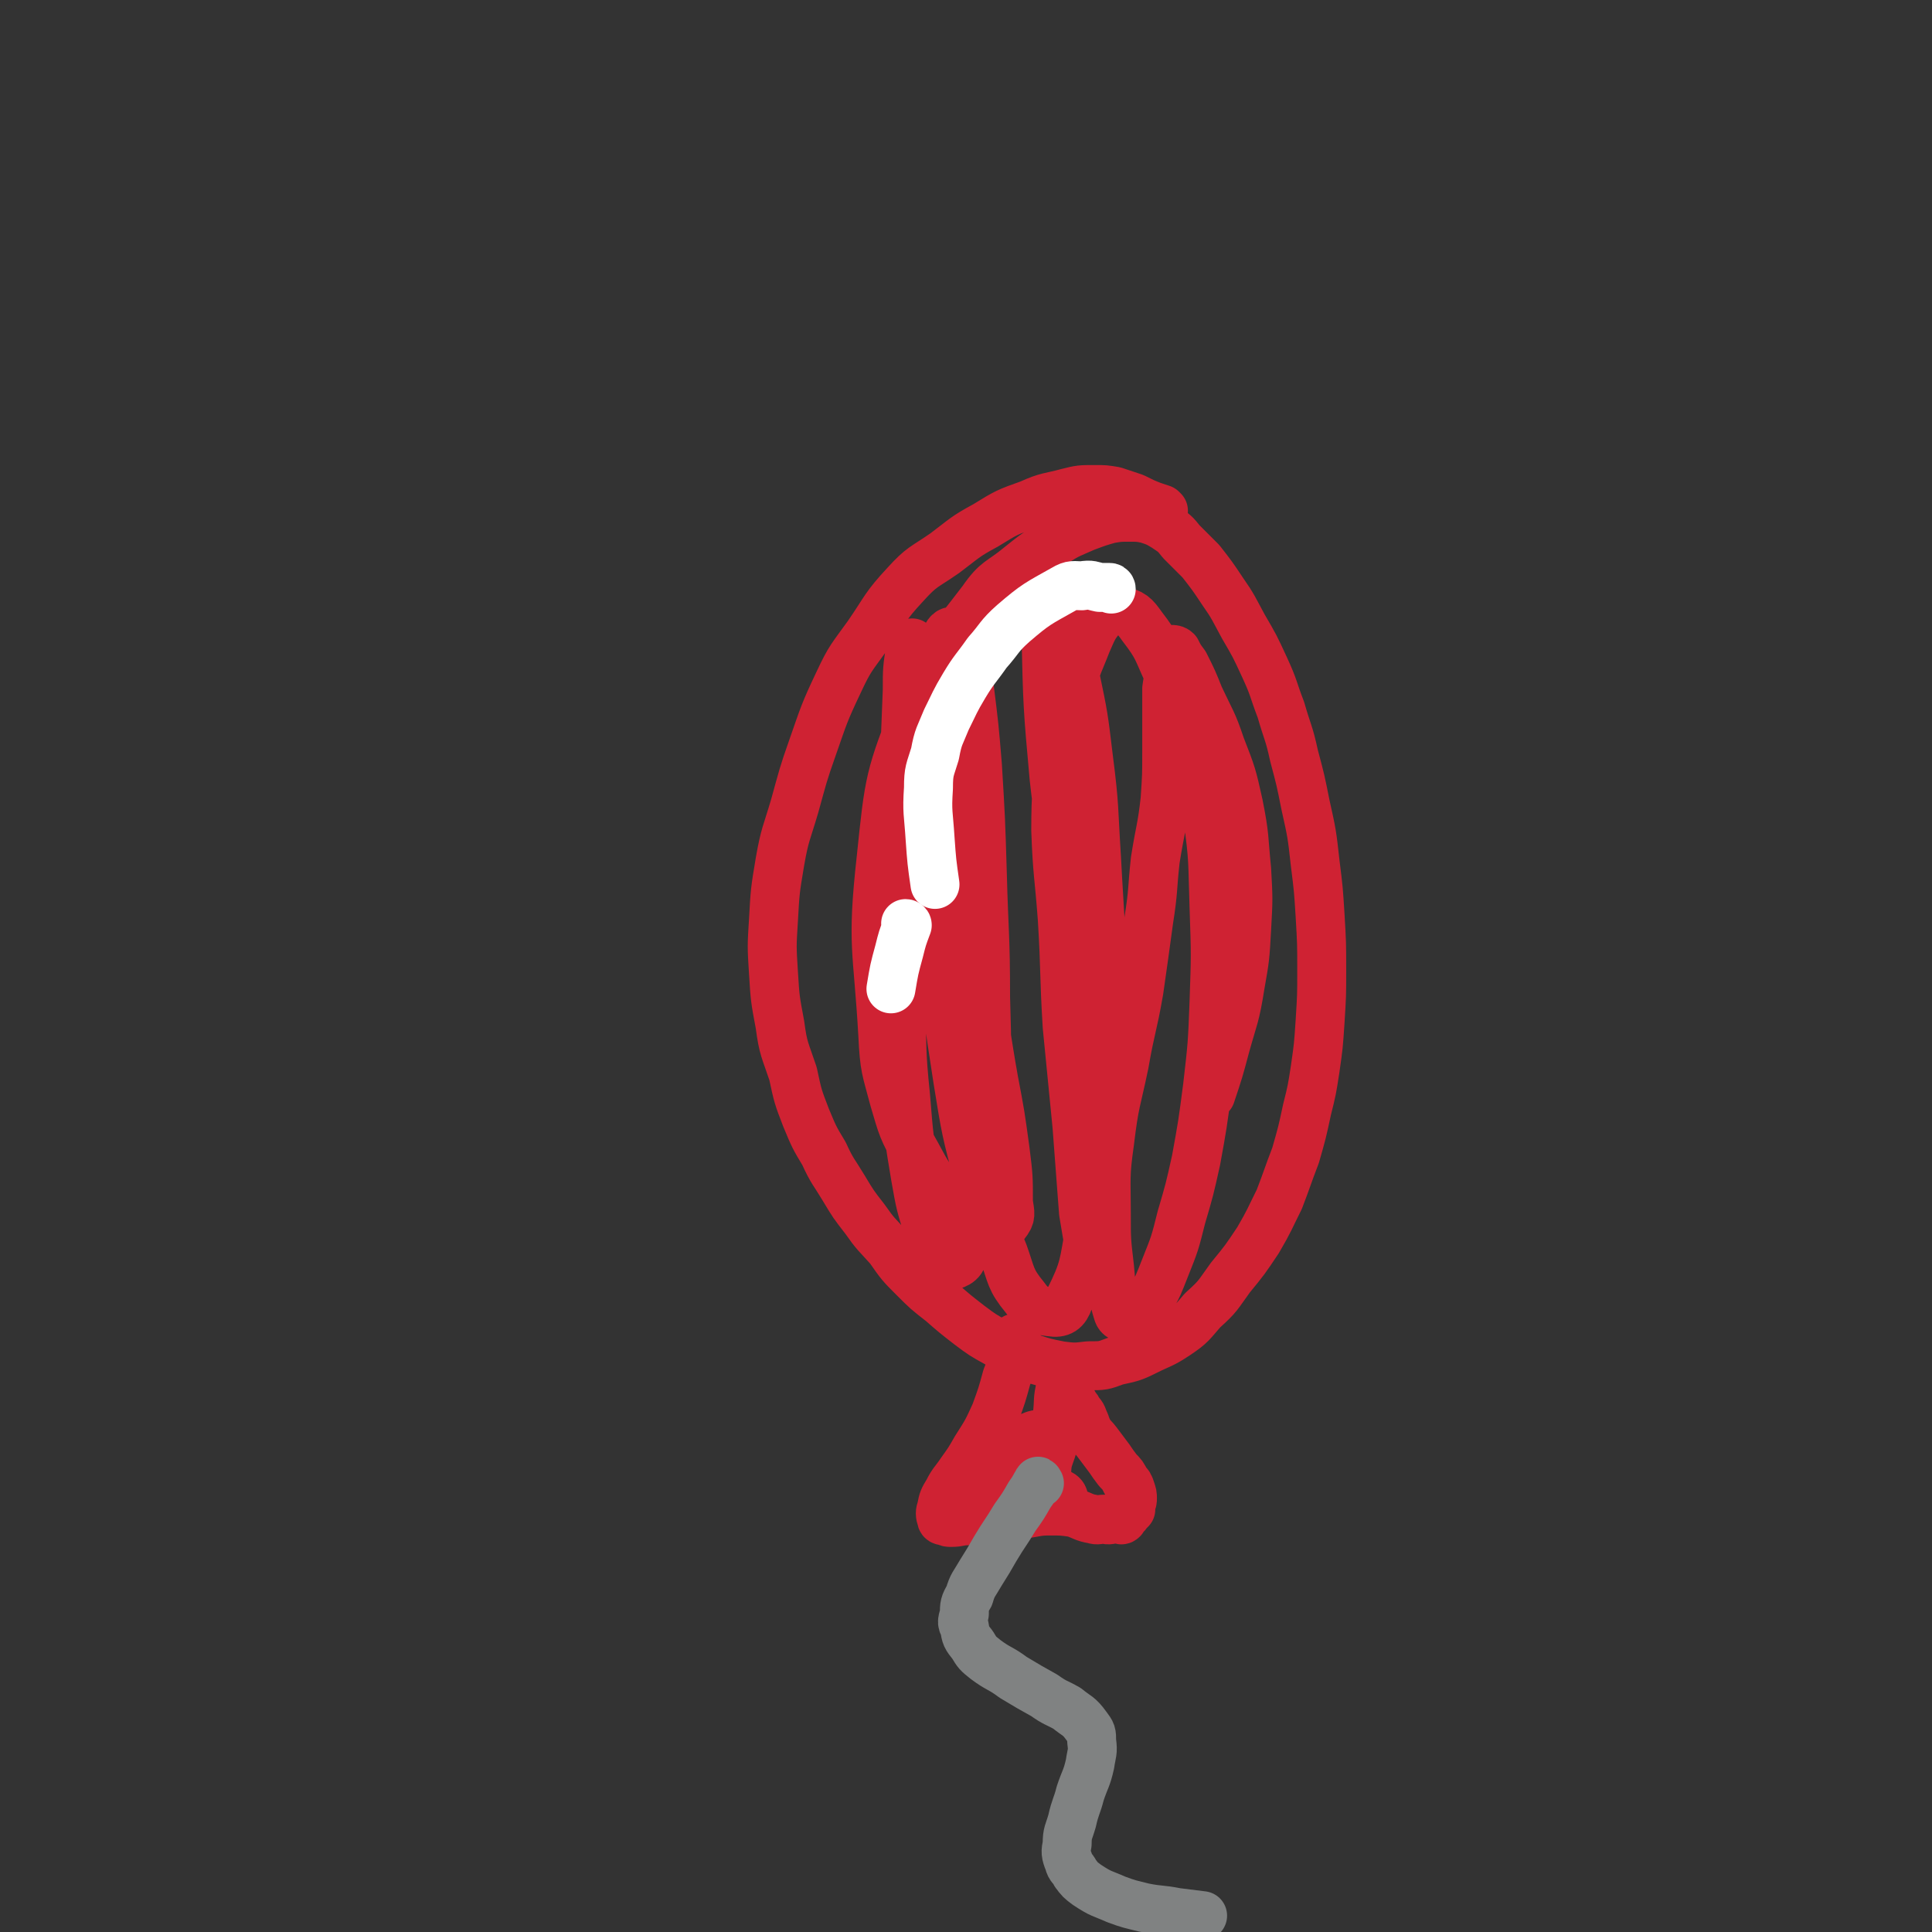 <svg viewBox='0 0 1184 1184' version='1.1' xmlns='http://www.w3.org/2000/svg' xmlns:xlink='http://www.w3.org/1999/xlink'><rect x="0" y="0" width="1184" height="1184" fill="#333333" stroke="none"/><g fill='none' stroke='#CF2233' stroke-width='30' stroke-linecap='round' stroke-linejoin='round'><path d='M713,313c0,0 0,0 -1,-1 -3,-1 -3,-1 -6,-2 -5,-2 -5,-2 -11,-5 -6,-2 -6,-2 -12,-4 -6,-1 -6,-1 -12,-1 -9,0 -9,0 -17,2 -11,3 -12,2 -23,7 -14,5 -14,5 -27,13 -13,7 -13,8 -25,17 -13,9 -14,8 -24,19 -13,14 -12,15 -23,31 -10,14 -11,14 -18,29 -9,19 -9,20 -16,40 -6,17 -6,18 -11,36 -5,17 -6,17 -9,34 -3,18 -3,18 -4,36 -1,16 -1,16 0,32 1,16 1,16 4,32 2,15 3,15 8,30 3,14 3,14 8,27 5,12 5,12 11,22 5,11 6,11 12,21 6,10 6,10 13,19 7,10 7,9 15,18 7,10 7,10 15,18 8,8 8,8 17,15 8,7 8,7 17,14 8,6 8,6 17,11 10,5 10,5 20,9 9,3 9,3 19,5 8,1 9,1 17,0 9,0 9,0 17,-3 9,-2 10,-2 18,-6 10,-5 10,-4 19,-10 9,-6 9,-7 16,-15 10,-9 9,-9 17,-20 9,-11 9,-11 17,-23 7,-12 7,-13 13,-25 5,-13 5,-14 10,-27 4,-14 4,-14 7,-28 3,-12 3,-12 5,-25 2,-14 2,-14 3,-29 1,-16 1,-16 1,-31 0,-17 0,-17 -1,-34 -1,-16 -1,-16 -3,-32 -2,-18 -2,-18 -6,-36 -3,-15 -3,-15 -7,-30 -3,-14 -4,-14 -8,-28 -5,-13 -4,-13 -10,-26 -6,-13 -6,-13 -13,-25 -6,-11 -6,-12 -13,-22 -6,-9 -6,-9 -13,-18 -6,-6 -6,-6 -12,-12 -4,-5 -4,-5 -10,-9 -5,-3 -5,-3 -11,-5 -5,-1 -5,-1 -11,-1 -6,0 -6,0 -12,1 -7,2 -7,2 -15,5 -9,4 -10,4 -18,9 -12,7 -12,7 -22,15 -12,10 -14,8 -23,21 -22,29 -25,29 -39,63 -18,45 -18,47 -23,95 -6,54 -2,55 1,108 1,21 2,21 7,40 5,17 5,18 14,34 7,13 7,13 17,25 7,8 6,9 15,14 6,4 7,4 14,5 4,1 6,1 8,-2 4,-5 3,-6 2,-13 0,-16 0,-16 -2,-32 -3,-22 -3,-22 -7,-43 -5,-28 -4,-28 -10,-55 -5,-28 -5,-28 -11,-56 -5,-25 -5,-25 -10,-50 -5,-21 -5,-21 -9,-42 -3,-17 -2,-17 -5,-34 -2,-11 -2,-11 -4,-22 -1,-4 0,-6 -1,-9 -1,0 -1,2 -1,3 -2,13 -2,13 -2,26 -1,25 -1,26 -2,51 -1,34 -2,34 -2,68 -1,36 -1,36 0,72 1,29 0,29 3,58 2,25 2,25 6,49 3,17 3,17 8,33 3,9 4,9 9,17 3,3 5,5 7,4 5,-2 5,-5 7,-11 5,-14 4,-14 6,-29 4,-26 4,-27 5,-53 2,-36 2,-36 1,-71 0,-38 -1,-38 -2,-76 -1,-33 -1,-33 -3,-66 -2,-24 -2,-24 -5,-48 -2,-12 -2,-12 -6,-24 -1,-5 -2,-9 -5,-10 -2,0 -4,4 -5,9 -3,17 -3,17 -4,35 -2,34 -2,34 -1,68 0,43 1,43 4,85 4,39 4,39 10,78 5,31 5,31 13,61 6,23 6,23 15,45 5,14 4,16 13,27 5,7 8,8 16,9 6,1 9,-1 11,-7 10,-20 9,-22 13,-44 6,-34 5,-35 7,-69 2,-41 1,-41 0,-81 0,-38 -1,-38 -3,-77 -2,-31 -1,-31 -5,-62 -3,-25 -3,-25 -8,-49 -2,-15 -2,-15 -6,-29 -3,-6 -3,-6 -7,-12 -1,-2 -2,-3 -2,-2 -2,6 -3,8 -3,16 1,44 1,45 5,89 3,28 5,28 9,57 8,58 8,58 16,117 3,25 3,25 5,51 1,19 1,19 1,38 0,11 0,11 -1,22 0,5 1,5 -1,9 -1,2 -2,2 -3,2 -2,-2 -3,-3 -4,-6 -2,-12 -2,-12 -4,-24 -2,-26 -2,-26 -4,-53 -3,-31 -3,-30 -6,-61 -2,-33 -1,-33 -3,-66 -2,-27 -3,-27 -4,-54 0,-25 1,-25 3,-50 2,-20 2,-20 7,-39 3,-13 4,-13 9,-26 4,-9 4,-10 10,-17 4,-3 6,-5 10,-3 8,2 9,3 14,10 10,13 9,14 16,29 8,21 8,21 14,43 6,22 7,22 10,44 4,28 3,28 4,56 1,29 1,29 0,58 -1,26 -1,26 -4,52 -3,23 -3,23 -7,45 -4,18 -4,18 -9,35 -4,16 -4,16 -10,31 -4,10 -4,11 -10,21 -4,5 -4,5 -10,8 -3,2 -4,2 -7,1 -2,-1 -2,-3 -3,-6 -3,-12 -3,-12 -4,-24 -2,-17 -2,-17 -2,-33 0,-22 -1,-23 2,-44 3,-25 4,-24 9,-48 4,-23 5,-22 9,-45 3,-21 3,-21 6,-43 3,-19 2,-19 4,-37 3,-19 4,-19 6,-37 1,-15 1,-15 1,-29 0,-12 0,-12 0,-23 0,-8 0,-8 0,-16 1,-6 1,-7 2,-13 0,-3 0,-3 1,-7 0,-2 0,-3 0,-4 1,0 2,0 3,1 2,4 2,4 5,8 5,10 5,10 9,20 7,15 8,15 13,30 7,18 7,18 11,36 4,20 3,20 5,40 1,18 1,18 0,36 -1,18 -1,18 -4,35 -3,19 -4,19 -9,37 -4,15 -4,15 -9,30 '/><path d='M623,821c0,0 -1,-1 -1,-1 0,0 0,0 0,0 0,0 0,0 0,0 1,1 0,0 0,0 0,0 0,0 0,0 1,4 1,4 0,7 -1,9 -2,9 -5,17 -3,11 -3,11 -7,22 -5,11 -5,11 -12,22 -4,7 -4,7 -9,14 -4,6 -5,6 -8,12 -3,5 -3,5 -4,10 -1,3 -1,4 0,7 0,1 1,1 2,1 2,1 2,1 4,1 5,0 5,-1 10,-1 6,-1 6,-1 13,-2 10,-1 10,-1 20,-2 9,-1 9,-2 17,-2 8,0 8,0 15,1 6,2 6,3 12,4 3,1 3,0 7,0 3,1 3,0 6,0 2,0 2,0 3,0 1,0 1,1 2,0 0,0 0,0 0,-1 1,-1 2,-1 3,-3 1,-1 1,-1 2,-2 0,-2 0,-2 0,-4 1,-1 1,-1 1,-3 0,-2 0,-2 -1,-5 -1,-3 -1,-3 -3,-5 -2,-4 -2,-4 -5,-7 -3,-4 -3,-4 -5,-7 -3,-4 -3,-4 -6,-8 -3,-4 -3,-4 -6,-7 -2,-4 -2,-4 -3,-7 -2,-4 -1,-4 -4,-7 -1,-3 -2,-2 -3,-5 -2,-2 -1,-2 -3,-5 0,-1 0,-2 -1,-3 -1,-1 -1,-2 -2,-2 0,0 -1,-1 -2,0 -2,8 -1,8 -2,17 -1,7 -1,7 -2,14 -1,8 -2,8 -4,15 -1,7 0,7 -2,14 -1,4 -2,4 -3,8 -2,4 -1,4 -3,8 -1,1 -1,1 -2,0 -1,0 -2,0 -2,-1 0,-1 0,-2 0,-3 2,-5 2,-5 4,-10 1,-5 1,-5 2,-10 1,-4 2,-4 3,-8 1,-4 1,-4 1,-7 0,-3 0,-3 -1,-5 0,-2 0,-3 -2,-3 -3,0 -4,1 -7,2 -5,3 -5,3 -9,6 -5,4 -5,4 -10,9 -3,3 -4,3 -6,6 -1,2 -1,2 -1,4 1,1 2,1 3,1 2,1 2,1 4,1 4,1 4,0 9,0 5,1 5,1 11,2 5,0 5,0 10,2 4,1 4,1 8,3 2,1 3,2 3,4 1,2 -1,2 -1,4 0,1 0,1 -1,1 '/></g>
<g fill='none' stroke='#808282' stroke-width='30' stroke-linecap='round' stroke-linejoin='round'><path d='M637,909c0,0 -1,-2 -1,-1 -2,3 -2,4 -5,8 -4,7 -4,7 -9,14 -6,10 -6,9 -12,19 -4,7 -4,7 -9,15 -4,7 -5,7 -7,14 -3,5 -3,6 -3,11 -1,4 -2,5 0,8 1,6 1,6 5,11 3,5 3,5 8,9 8,6 9,5 17,11 10,6 10,6 19,11 7,5 7,4 14,8 6,5 7,4 12,11 3,4 3,4 3,9 1,7 0,7 -1,14 -2,9 -3,9 -6,18 -2,8 -3,8 -5,17 -2,7 -3,7 -3,14 -1,5 -1,6 1,11 1,4 2,3 4,7 3,4 3,4 7,7 9,6 9,5 18,9 8,3 9,3 17,5 10,2 10,1 20,3 8,1 8,1 16,2 '/></g>
<g fill='none' stroke='#FFFFFF' stroke-width='30' stroke-linecap='round' stroke-linejoin='round'><path d='M681,361c0,0 0,-1 -1,-1 -3,0 -3,0 -6,0 -5,-1 -5,-2 -11,-1 -5,0 -6,-1 -11,2 -16,9 -17,9 -31,21 -9,8 -8,9 -16,18 -7,10 -8,10 -14,20 -6,10 -6,11 -11,21 -4,10 -5,10 -7,21 -3,10 -4,10 -4,21 -1,15 0,15 1,31 1,14 1,14 3,28 '/><path d='M556,567c0,0 -1,-1 -1,-1 0,0 1,0 1,1 -3,8 -3,8 -5,16 -3,11 -3,11 -5,23 '/></g>
</svg>